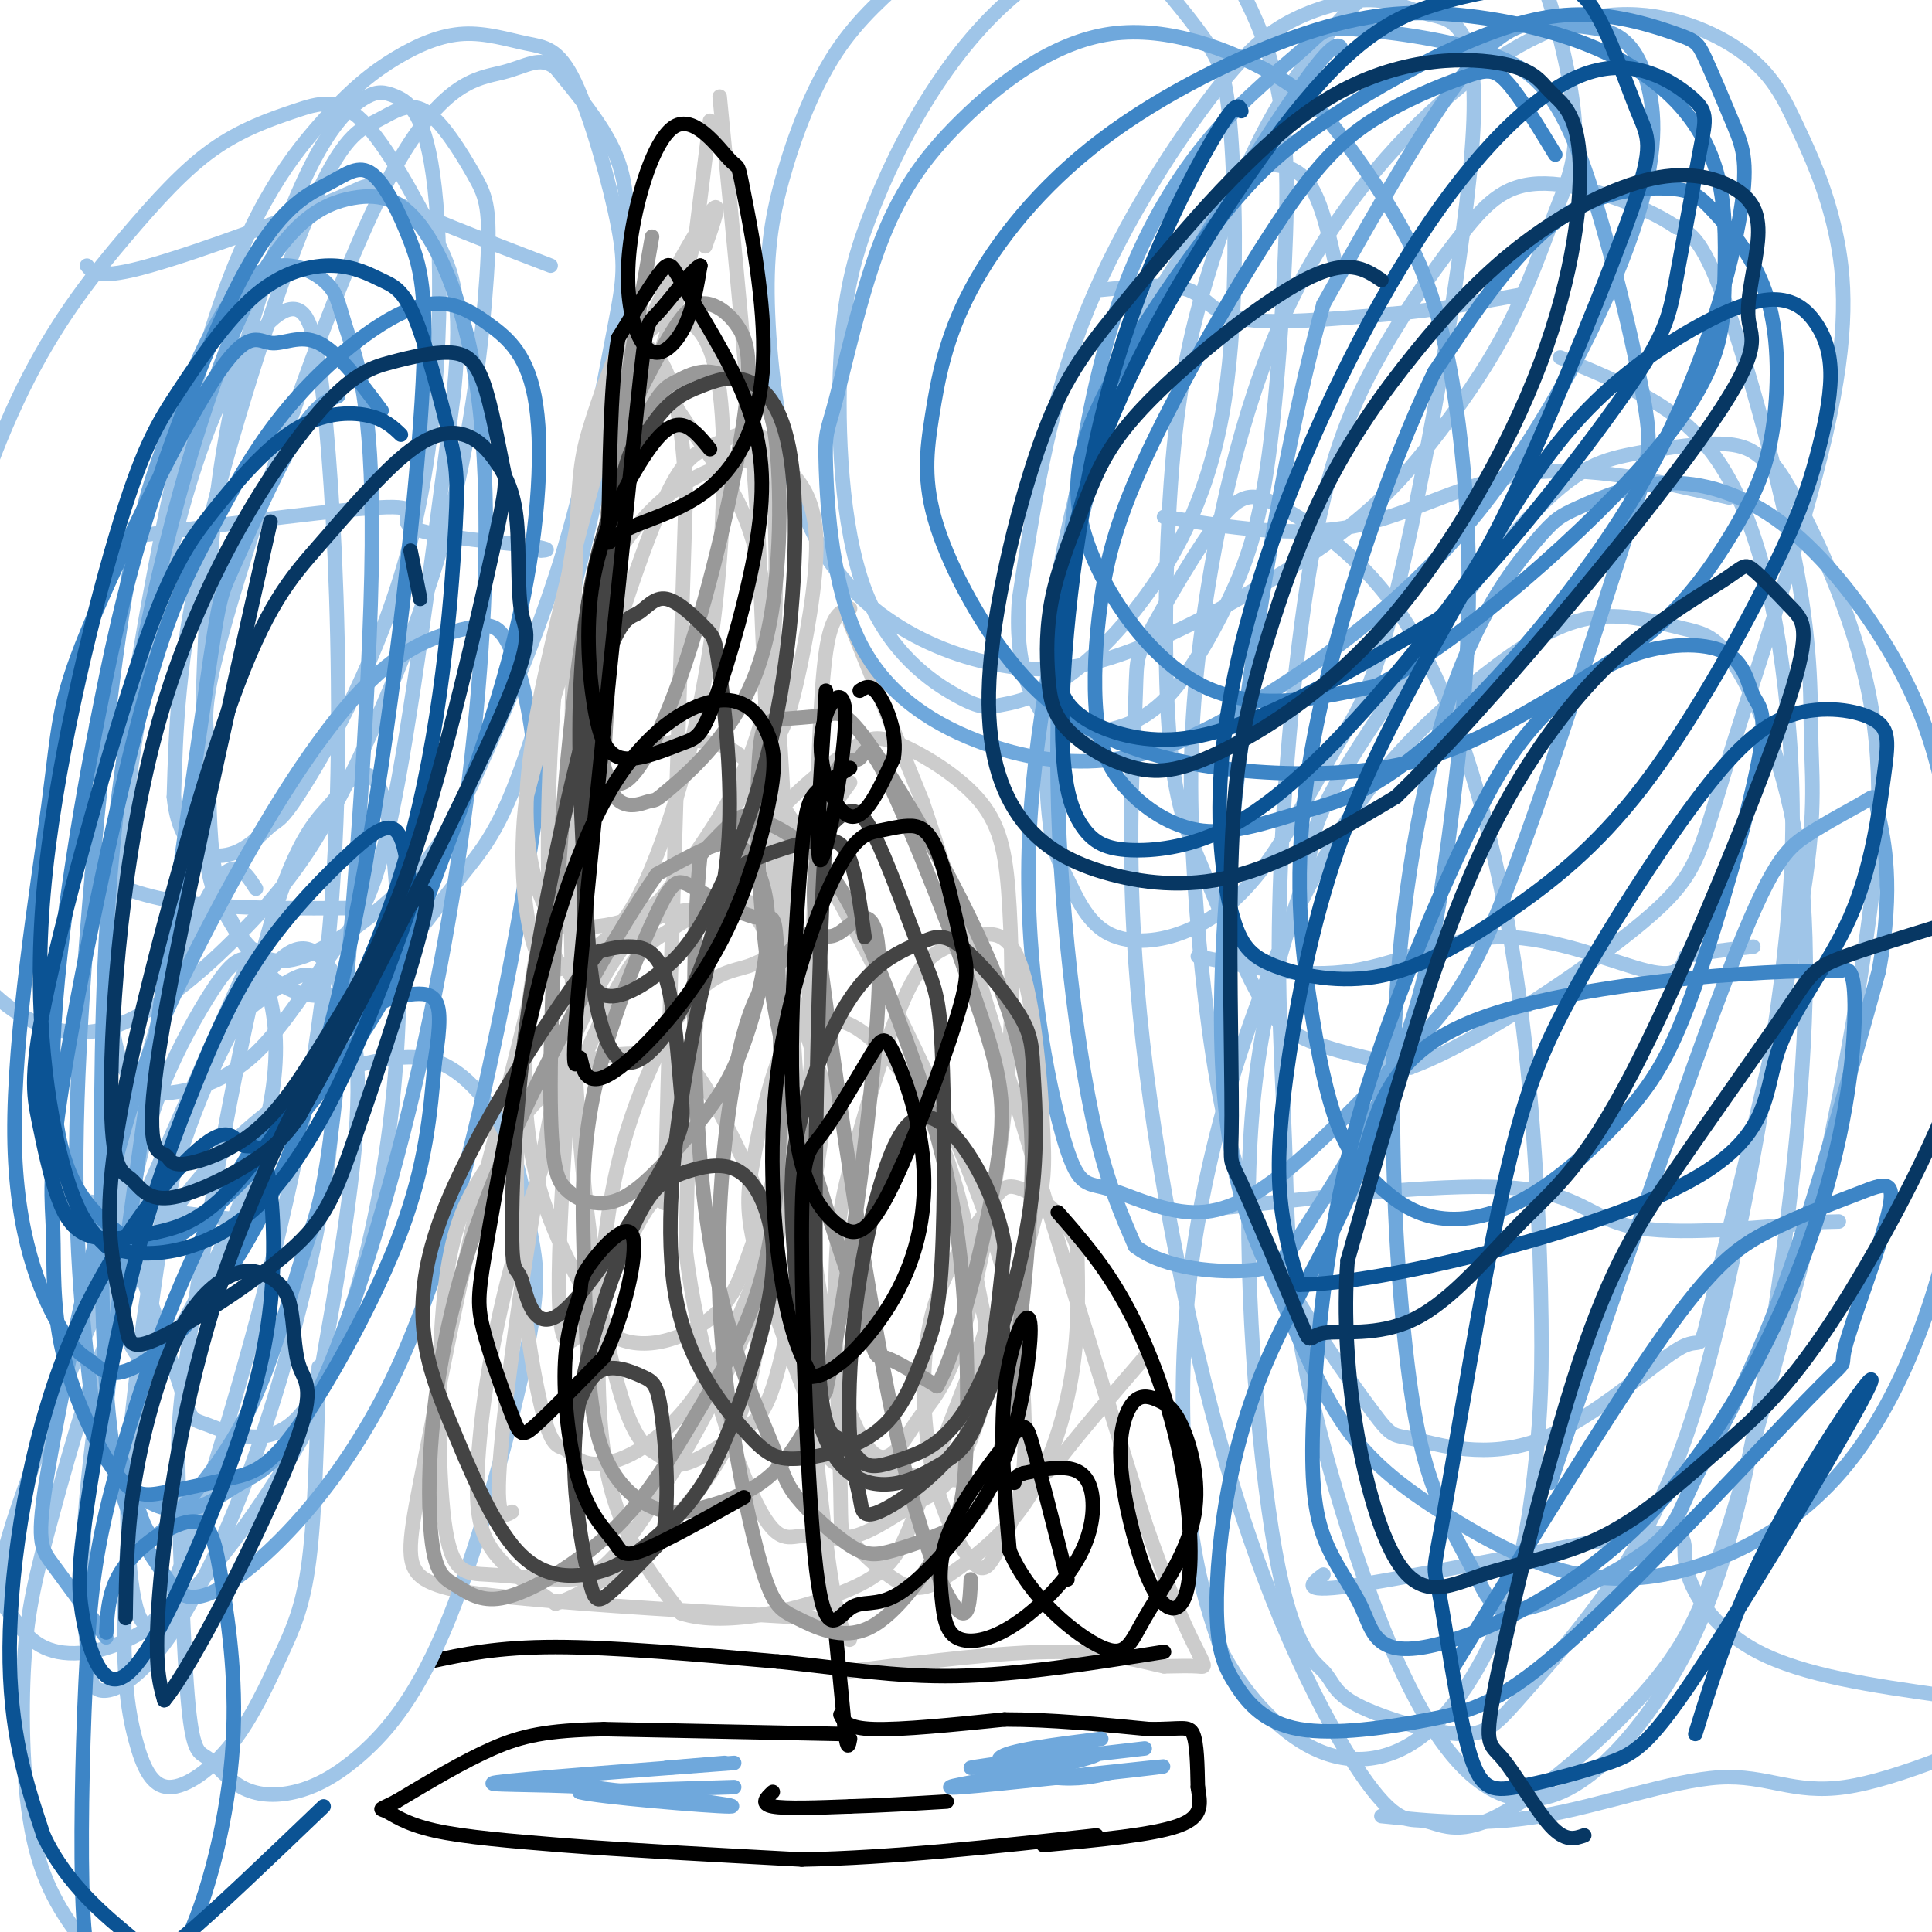 <svg viewBox='0 0 400 400' version='1.1' xmlns='http://www.w3.org/2000/svg' xmlns:xlink='http://www.w3.org/1999/xlink'><g fill='none' stroke='#cccccc' stroke-width='3' stroke-linecap='round' stroke-linejoin='round'><path d='M147,25c0.000,0.000 -3.000,24.000 -3,24'/><path d='M144,49c-3.000,11.833 -9.000,29.417 -15,47'/><path d='M129,96c-3.500,13.333 -4.750,23.167 -6,33'/><path d='M123,129c-2.333,14.500 -5.167,34.250 -8,54'/><path d='M115,183c-4.000,20.000 -10.000,43.000 -16,66'/><path d='M99,249c-4.667,20.667 -8.333,39.333 -12,58'/><path d='M87,307c-2.578,13.289 -3.022,17.511 1,20c4.022,2.489 12.511,3.244 21,4'/><path d='M109,331c13.333,1.333 36.167,2.667 59,4'/><path d='M168,335c10.778,2.844 8.222,7.956 6,1c-2.222,-6.956 -4.111,-25.978 -6,-45'/><path d='M168,291c-2.167,-23.667 -4.583,-60.333 -7,-97'/><path d='M161,194c-1.833,-30.167 -2.917,-57.083 -4,-84'/><path d='M157,110c-2.000,-29.000 -5.000,-59.500 -8,-90'/><path d='M176,126c-1.917,0.500 -3.833,1.000 -5,9c-1.167,8.000 -1.583,23.500 -2,39'/><path d='M169,174c-0.500,12.167 -0.750,23.083 -1,34'/><path d='M176,129c0.000,0.000 15.000,37.000 15,37'/><path d='M191,166c6.667,19.667 15.833,50.333 25,81'/><path d='M216,247c7.667,24.833 14.333,46.417 21,68'/><path d='M237,315c5.655,16.452 9.292,23.583 11,27c1.708,3.417 1.488,3.119 0,3c-1.488,-0.119 -4.244,-0.060 -7,0'/><path d='M241,345c-4.067,-0.844 -10.733,-2.956 -22,-3c-11.267,-0.044 -27.133,1.978 -43,4'/></g>
<g fill='none' stroke='#000000' stroke-width='3' stroke-linecap='round' stroke-linejoin='round'><path d='M89,344c7.000,-1.500 14.000,-3.000 26,-3c12.000,0.000 29.000,1.500 46,3'/><path d='M161,344c13.467,1.356 24.133,3.244 37,3c12.867,-0.244 27.933,-2.622 43,-5'/><path d='M173,338c0.000,0.000 2.000,21.000 2,21'/><path d='M175,359c0.500,3.667 0.750,2.333 1,1'/><path d='M174,359c0.000,0.000 -49.000,-1.000 -49,-1'/><path d='M125,358c-11.844,0.244 -16.956,1.356 -23,4c-6.044,2.644 -13.022,6.822 -20,11'/><path d='M82,373c-3.833,1.952 -3.417,1.333 -2,2c1.417,0.667 3.833,2.619 10,4c6.167,1.381 16.083,2.190 26,3'/><path d='M116,382c12.667,1.000 31.333,2.000 50,3'/><path d='M166,385c18.500,-0.333 39.750,-2.667 61,-5'/><path d='M174,355c0.667,1.417 1.333,2.833 7,3c5.667,0.167 16.333,-0.917 27,-2'/><path d='M208,356c9.500,0.000 19.750,1.000 30,2'/><path d='M238,358c6.622,0.044 8.178,-0.844 9,1c0.822,1.844 0.911,6.422 1,11'/><path d='M248,370c0.511,3.311 1.289,6.089 -4,8c-5.289,1.911 -16.644,2.956 -28,4'/></g>
<g fill='none' stroke='#6fa8dc' stroke-width='3' stroke-linecap='round' stroke-linejoin='round'><path d='M150,365c0.000,0.000 -12.000,1.000 -12,1'/><path d='M152,370c0.000,0.000 -32.000,1.000 -32,1'/><path d='M120,371c3.200,1.000 27.200,3.000 31,3c3.800,0.000 -12.600,-2.000 -29,-4'/><path d='M122,370c-10.911,-0.667 -23.689,-0.333 -19,-1c4.689,-0.667 26.844,-2.333 49,-4'/><path d='M228,360c-9.822,1.222 -19.644,2.444 -21,4c-1.356,1.556 5.756,3.444 11,4c5.244,0.556 8.622,-0.222 12,-1'/><path d='M230,367c6.155,-0.655 15.542,-1.792 8,-1c-7.542,0.792 -32.012,3.512 -39,4c-6.988,0.488 3.506,-1.256 14,-3'/><path d='M213,367c7.024,-1.595 17.583,-4.083 13,-4c-4.583,0.083 -24.310,2.738 -25,3c-0.690,0.262 17.655,-1.869 36,-4'/></g>
<g fill='none' stroke='#000000' stroke-width='3' stroke-linecap='round' stroke-linejoin='round'><path d='M160,371c-1.333,1.250 -2.667,2.500 0,3c2.667,0.500 9.333,0.250 16,0'/><path d='M176,374c6.000,-0.167 13.000,-0.583 20,-1'/></g>
<g fill='none' stroke='#9fc5e8' stroke-width='3' stroke-linecap='round' stroke-linejoin='round'><path d='M228,60c7.067,-0.689 14.133,-1.378 18,0c3.867,1.378 4.533,4.822 11,6c6.467,1.178 18.733,0.089 31,-1'/><path d='M288,65c9.667,-0.833 18.333,-2.417 27,-4'/><path d='M241,107c13.400,2.178 26.800,4.356 39,2c12.200,-2.356 23.200,-9.244 36,-11c12.800,-1.756 27.400,1.622 42,5'/><path d='M248,198c10.863,2.286 21.726,4.571 32,3c10.274,-1.571 19.958,-7.000 31,-7c11.042,0.000 23.440,5.429 30,7c6.560,1.571 7.280,-0.714 8,-3'/><path d='M349,198c3.667,-0.833 8.833,-1.417 14,-2'/><path d='M254,250c23.533,-2.600 47.067,-5.200 60,-4c12.933,1.200 15.267,6.200 24,8c8.733,1.800 23.867,0.400 39,-1'/><path d='M377,253c6.500,-0.167 3.250,-0.083 0,0'/><path d='M274,326c-2.686,2.030 -5.372,4.061 8,2c13.372,-2.061 42.801,-8.212 56,-10c13.199,-1.788 10.169,0.788 11,6c0.831,5.212 5.523,13.061 15,18c9.477,4.939 23.738,6.970 38,9'/><path d='M286,376c10.274,1.060 20.548,2.119 33,0c12.452,-2.119 27.083,-7.417 37,-8c9.917,-0.583 15.119,3.548 26,2c10.881,-1.548 27.440,-8.774 44,-16'/><path d='M18,55c1.179,1.500 2.357,3.000 13,0c10.643,-3.000 30.750,-10.500 39,-14c8.250,-3.500 4.643,-3.000 10,0c5.357,3.000 19.679,8.500 34,14'/><path d='M28,111c21.956,-2.889 43.911,-5.778 52,-6c8.089,-0.222 2.311,2.222 5,4c2.689,1.778 13.844,2.889 25,4'/><path d='M110,113c4.500,0.833 3.250,0.917 2,1'/><path d='M19,181c5.333,2.417 10.667,4.833 20,6c9.333,1.167 22.667,1.083 36,1'/><path d='M12,248c0.000,0.000 41.000,5.000 41,5'/><path d='M53,184c-2.280,-3.580 -4.561,-7.161 -9,0c-4.439,7.161 -11.038,25.063 -15,41c-3.962,15.937 -5.289,29.909 -5,39c0.289,9.091 2.194,13.300 4,16c1.806,2.700 3.513,3.892 8,-3c4.487,-6.892 11.752,-21.866 16,-34c4.248,-12.134 5.477,-21.426 5,-29c-0.477,-7.574 -2.662,-13.431 -5,-15c-2.338,-1.569 -4.831,1.149 -8,6c-3.169,4.851 -7.014,11.836 -10,19c-2.986,7.164 -5.112,14.506 -8,30c-2.888,15.494 -6.540,39.141 -8,55c-1.460,15.859 -0.730,23.929 0,32'/><path d='M18,341c0.338,7.066 1.182,8.729 3,9c1.818,0.271 4.609,-0.852 8,-4c3.391,-3.148 7.381,-8.322 12,-17c4.619,-8.678 9.866,-20.859 15,-37c5.134,-16.141 10.155,-36.243 12,-52c1.845,-15.757 0.514,-27.171 -1,-33c-1.514,-5.829 -3.210,-6.073 -7,-4c-3.790,2.073 -9.674,6.465 -13,10c-3.326,3.535 -4.095,6.215 -6,12c-1.905,5.785 -4.947,14.676 -8,34c-3.053,19.324 -6.118,49.081 -7,68c-0.882,18.919 0.418,27.001 2,33c1.582,5.999 3.446,9.914 7,10c3.554,0.086 8.798,-3.657 13,-9c4.202,-5.343 7.362,-12.285 10,-18c2.638,-5.715 4.754,-10.204 6,-20c1.246,-9.796 1.623,-24.898 2,-40'/><path d='M47,211c4.872,-11.690 9.744,-23.379 1,-4c-8.744,19.379 -31.103,69.828 -41,96c-9.897,26.172 -7.332,28.067 -5,31c2.332,2.933 4.431,6.906 10,8c5.569,1.094 14.609,-0.689 24,-9c9.391,-8.311 19.133,-23.149 24,-31c4.867,-7.851 4.859,-8.717 7,-21c2.141,-12.283 6.430,-35.985 7,-52c0.570,-16.015 -2.579,-24.344 -6,-29c-3.421,-4.656 -7.113,-5.638 -13,2c-5.887,7.638 -13.968,23.897 -19,41c-5.032,17.103 -7.016,35.052 -9,53'/><path d='M27,296c-1.399,17.395 -0.397,34.384 2,39c2.397,4.616 6.188,-3.139 13,-24c6.812,-20.861 16.643,-54.826 22,-86c5.357,-31.174 6.238,-59.555 6,-84c-0.238,-24.445 -1.596,-44.953 -3,-58c-1.404,-13.047 -2.853,-18.631 -6,-19c-3.147,-0.369 -7.992,4.479 -13,14c-5.008,9.521 -10.178,23.716 -15,47c-4.822,23.284 -9.295,55.656 -10,74c-0.705,18.344 2.356,22.661 5,25c2.644,2.339 4.869,2.701 9,2c4.131,-0.701 10.169,-2.466 16,-8c5.831,-5.534 11.454,-14.836 16,-21c4.546,-6.164 8.013,-9.190 12,-28c3.987,-18.810 8.493,-53.405 13,-88'/><path d='M94,81c1.846,-19.457 -0.039,-24.101 -4,-32c-3.961,-7.899 -9.996,-19.053 -15,-24c-5.004,-4.947 -8.976,-3.687 -14,-2c-5.024,1.687 -11.102,3.801 -17,8c-5.898,4.199 -11.618,10.481 -18,18c-6.382,7.519 -13.426,16.273 -20,29c-6.574,12.727 -12.677,29.427 -16,46c-3.323,16.573 -3.865,33.019 -3,45c0.865,11.981 3.138,19.496 5,25c1.862,5.504 3.313,8.996 8,13c4.687,4.004 12.612,8.521 22,6c9.388,-2.521 20.241,-12.080 28,-20c7.759,-7.920 12.426,-14.202 17,-22c4.574,-7.798 9.056,-17.113 14,-29c4.944,-11.887 10.351,-26.346 14,-43c3.649,-16.654 5.542,-35.501 6,-46c0.458,-10.499 -0.517,-12.649 -3,-17c-2.483,-4.351 -6.472,-10.903 -10,-13c-3.528,-2.097 -6.595,0.263 -10,2c-3.405,1.737 -7.147,2.852 -14,19c-6.853,16.148 -16.815,47.328 -22,70c-5.185,22.672 -5.592,36.836 -6,51'/><path d='M36,165c1.058,10.965 6.703,12.879 11,12c4.297,-0.879 7.245,-4.551 9,-6c1.755,-1.449 2.318,-0.676 8,-10c5.682,-9.324 16.485,-28.746 22,-53c5.515,-24.254 5.742,-53.340 4,-69c-1.742,-15.660 -5.453,-17.893 -8,-19c-2.547,-1.107 -3.928,-1.086 -6,0c-2.072,1.086 -4.833,3.239 -8,8c-3.167,4.761 -6.738,12.130 -11,24c-4.262,11.870 -9.214,28.240 -12,50c-2.786,21.760 -3.404,48.910 -3,64c0.404,15.090 1.832,18.120 4,22c2.168,3.880 5.076,8.611 8,12c2.924,3.389 5.866,5.436 10,6c4.134,0.564 9.462,-0.355 15,-5c5.538,-4.645 11.285,-13.017 16,-19c4.715,-5.983 8.396,-9.575 14,-26c5.604,-16.425 13.131,-45.681 17,-66c3.869,-20.319 4.080,-31.701 4,-40c-0.080,-8.299 -0.451,-13.514 -3,-19c-2.549,-5.486 -7.274,-11.243 -12,-17'/><path d='M115,14c-3.390,-2.509 -5.865,-0.283 -11,1c-5.135,1.283 -12.930,1.621 -24,23c-11.070,21.379 -25.414,63.797 -32,86c-6.586,22.203 -5.414,24.190 -5,30c0.414,5.810 0.068,15.442 1,23c0.932,7.558 3.141,13.040 6,17c2.859,3.960 6.369,6.397 13,4c6.631,-2.397 16.383,-9.630 23,-17c6.617,-7.370 10.100,-14.878 15,-26c4.900,-11.122 11.216,-25.857 16,-42c4.784,-16.143 8.036,-33.695 10,-44c1.964,-10.305 2.640,-13.363 1,-22c-1.640,-8.637 -5.594,-22.853 -9,-30c-3.406,-7.147 -6.263,-7.226 -10,-8c-3.737,-0.774 -8.355,-2.243 -13,-2c-4.645,0.243 -9.316,2.197 -14,5c-4.684,2.803 -9.380,6.455 -16,14c-6.620,7.545 -15.163,18.983 -23,45c-7.837,26.017 -14.967,66.613 -18,91c-3.033,24.387 -1.971,32.566 -2,43c-0.029,10.434 -1.151,23.124 1,37c2.151,13.876 7.576,28.938 13,44'/><path d='M37,286c2.553,8.476 2.434,7.665 6,9c3.566,1.335 10.817,4.817 17,0c6.183,-4.817 11.300,-17.933 15,-32c3.700,-14.067 5.984,-29.084 7,-43c1.016,-13.916 0.763,-26.731 0,-37c-0.763,-10.269 -2.036,-17.992 -4,-21c-1.964,-3.008 -4.619,-1.302 -6,0c-1.381,1.302 -1.490,2.199 -4,5c-2.510,2.801 -7.423,7.505 -13,28c-5.577,20.495 -11.820,56.780 -15,77c-3.180,20.220 -3.298,24.375 -3,37c0.298,12.625 1.011,33.721 2,44c0.989,10.279 2.253,9.740 4,11c1.747,1.260 3.976,4.320 7,6c3.024,1.680 6.844,1.979 11,1c4.156,-0.979 8.649,-3.236 14,-8c5.351,-4.764 11.559,-12.036 18,-28c6.441,-15.964 13.115,-40.619 16,-55c2.885,-14.381 1.980,-18.486 1,-24c-0.980,-5.514 -2.036,-12.437 -4,-18c-1.964,-5.563 -4.836,-9.767 -8,-13c-3.164,-3.233 -6.618,-5.495 -11,-6c-4.382,-0.505 -9.691,0.748 -15,2'/><path d='M72,221c-5.855,1.978 -12.991,5.925 -21,13c-8.009,7.075 -16.889,17.280 -24,32c-7.111,14.720 -12.452,33.956 -16,47c-3.548,13.044 -5.301,19.896 -6,31c-0.699,11.104 -0.342,26.458 2,37c2.342,10.542 6.671,16.271 11,22'/><path d='M277,57c-1.648,-7.598 -3.297,-15.197 -6,-19c-2.703,-3.803 -6.462,-3.811 -9,-4c-2.538,-0.189 -3.856,-0.559 -10,8c-6.144,8.559 -17.114,26.046 -22,35c-4.886,8.954 -3.688,9.373 -5,16c-1.312,6.627 -5.136,19.461 -7,34c-1.864,14.539 -1.770,30.783 -1,40c0.770,9.217 2.215,11.408 4,15c1.785,3.592 3.911,8.586 8,11c4.089,2.414 10.143,2.248 16,0c5.857,-2.248 11.519,-6.578 17,-14c5.481,-7.422 10.782,-17.935 15,-25c4.218,-7.065 7.352,-10.681 13,-35c5.648,-24.319 13.809,-69.342 15,-92c1.191,-22.658 -4.590,-22.953 -9,-24c-4.410,-1.047 -7.450,-2.847 -12,-3c-4.550,-0.153 -10.611,1.340 -16,4c-5.389,2.660 -10.105,6.485 -18,17c-7.895,10.515 -18.970,27.718 -26,46c-7.030,18.282 -10.015,37.641 -13,57'/><path d='M211,124c-1.076,14.008 2.733,20.529 5,24c2.267,3.471 2.990,3.893 5,4c2.010,0.107 5.306,-0.101 9,-1c3.694,-0.899 7.787,-2.490 12,-7c4.213,-4.510 8.545,-11.939 12,-19c3.455,-7.061 6.033,-13.755 8,-26c1.967,-12.245 3.324,-30.042 4,-45c0.676,-14.958 0.672,-27.078 -2,-38c-2.672,-10.922 -8.012,-20.646 -12,-26c-3.988,-5.354 -6.625,-6.338 -13,-5c-6.375,1.338 -16.487,4.999 -25,11c-8.513,6.001 -15.425,14.341 -21,23c-5.575,8.659 -9.812,17.638 -13,26c-3.188,8.362 -5.328,16.106 -6,30c-0.672,13.894 0.123,33.937 5,47c4.877,13.063 13.836,19.147 19,22c5.164,2.853 6.531,2.476 9,2c2.469,-0.476 6.038,-1.051 11,-4c4.962,-2.949 11.316,-8.274 18,-17c6.684,-8.726 13.699,-20.854 17,-39c3.301,-18.146 2.889,-42.308 2,-56c-0.889,-13.692 -2.254,-16.912 -5,-21c-2.746,-4.088 -6.873,-9.044 -11,-14'/><path d='M239,-5c-7.787,-4.792 -21.754,-9.771 -31,-10c-9.246,-0.229 -13.772,4.294 -19,9c-5.228,4.706 -11.160,9.596 -16,17c-4.840,7.404 -8.588,17.323 -11,26c-2.412,8.677 -3.486,16.113 -3,28c0.486,11.887 2.534,28.226 7,40c4.466,11.774 11.351,18.984 19,24c7.649,5.016 16.062,7.840 24,9c7.938,1.160 15.402,0.658 27,-4c11.598,-4.658 27.330,-13.472 38,-21c10.670,-7.528 16.277,-13.772 22,-21c5.723,-7.228 11.563,-15.441 16,-24c4.437,-8.559 7.471,-17.463 10,-24c2.529,-6.537 4.554,-10.708 4,-19c-0.554,-8.292 -3.688,-20.707 -6,-27c-2.312,-6.293 -3.803,-6.465 -9,-7c-5.197,-0.535 -14.101,-1.432 -23,4c-8.899,5.432 -17.792,17.194 -24,28c-6.208,10.806 -9.731,20.655 -13,31c-3.269,10.345 -6.285,21.186 -8,39c-1.715,17.814 -2.131,42.602 -1,58c1.131,15.398 3.808,21.406 7,29c3.192,7.594 6.898,16.775 10,23c3.102,6.225 5.601,9.493 11,12c5.399,2.507 13.700,4.254 22,6'/><path d='M292,221c13.569,-4.962 36.491,-20.369 48,-30c11.509,-9.631 11.605,-13.488 17,-31c5.395,-17.512 16.089,-48.680 21,-70c4.911,-21.320 4.040,-32.791 2,-42c-2.040,-9.209 -5.249,-16.157 -8,-22c-2.751,-5.843 -5.045,-10.580 -11,-15c-5.955,-4.420 -15.571,-8.521 -26,-8c-10.429,0.521 -21.672,5.665 -34,16c-12.328,10.335 -25.740,25.860 -35,46c-9.260,20.140 -14.369,44.894 -17,64c-2.631,19.106 -2.786,32.564 -2,48c0.786,15.436 2.511,32.850 5,47c2.489,14.150 5.742,25.035 12,37c6.258,11.965 15.521,25.011 20,31c4.479,5.989 4.176,4.922 9,6c4.824,1.078 14.777,4.302 26,0c11.223,-4.302 23.716,-16.131 29,-19c5.284,-2.869 3.357,3.222 7,-12c3.643,-15.222 12.855,-51.758 17,-74c4.145,-22.242 3.225,-30.188 3,-39c-0.225,-8.812 0.247,-18.488 -3,-36c-3.247,-17.512 -10.213,-42.861 -15,-56c-4.787,-13.139 -7.393,-14.070 -10,-15'/><path d='M347,47c-6.855,-4.664 -18.991,-8.825 -27,-9c-8.009,-0.175 -11.890,3.636 -17,10c-5.110,6.364 -11.449,15.281 -17,25c-5.551,9.719 -10.315,20.239 -14,40c-3.685,19.761 -6.291,48.764 -7,71c-0.709,22.236 0.478,37.705 1,52c0.522,14.295 0.377,27.416 4,46c3.623,18.584 11.013,42.629 18,59c6.987,16.371 13.571,25.067 20,29c6.429,3.933 12.704,3.105 19,-1c6.296,-4.105 12.613,-11.485 18,-20c5.387,-8.515 9.845,-18.166 14,-34c4.155,-15.834 8.009,-37.852 11,-62c2.991,-24.148 5.121,-50.428 3,-71c-2.121,-20.572 -8.493,-35.437 -13,-43c-4.507,-7.563 -7.147,-7.824 -12,-9c-4.853,-1.176 -11.917,-3.266 -19,-2c-7.083,1.266 -14.183,5.889 -22,12c-7.817,6.111 -16.351,13.710 -24,24c-7.649,10.290 -14.414,23.271 -20,37c-5.586,13.729 -9.992,28.206 -13,42c-3.008,13.794 -4.618,26.906 -5,40c-0.382,13.094 0.462,26.170 2,36c1.538,9.830 3.769,16.415 6,23'/><path d='M253,342c4.088,7.938 11.308,16.284 19,20c7.692,3.716 15.856,2.802 23,-3c7.144,-5.802 13.267,-16.492 17,-27c3.733,-10.508 5.075,-20.835 6,-30c0.925,-9.165 1.434,-17.167 1,-35c-0.434,-17.833 -1.809,-45.495 -6,-71c-4.191,-25.505 -11.197,-48.851 -20,-64c-8.803,-15.149 -19.402,-22.100 -26,-26c-6.598,-3.900 -9.195,-4.747 -14,1c-4.805,5.747 -11.817,18.089 -15,24c-3.183,5.911 -2.537,5.390 -3,16c-0.463,10.610 -2.035,32.351 1,63c3.035,30.649 10.677,70.204 20,100c9.323,29.796 20.326,49.831 27,59c6.674,9.169 9.018,7.471 12,8c2.982,0.529 6.604,3.286 15,-1c8.396,-4.286 21.568,-15.616 30,-25c8.432,-9.384 12.123,-16.824 17,-32c4.877,-15.176 10.938,-38.088 17,-61'/><path d='M374,258c5.050,-20.693 9.175,-41.925 12,-61c2.825,-19.075 4.350,-35.993 1,-53c-3.350,-17.007 -11.575,-34.102 -16,-42c-4.425,-7.898 -5.049,-6.598 -6,-7c-0.951,-0.402 -2.229,-2.507 -7,-3c-4.771,-0.493 -13.035,0.626 -20,2c-6.965,1.374 -12.630,3.002 -24,16c-11.370,12.998 -28.444,37.367 -36,50c-7.556,12.633 -5.594,13.530 -8,22c-2.406,8.470 -9.180,24.512 -11,52c-1.820,27.488 1.316,66.423 5,87c3.684,20.577 7.918,22.798 10,25c2.082,2.202 2.013,4.387 7,7c4.987,2.613 15.032,5.654 21,6c5.968,0.346 7.860,-2.003 14,-9c6.140,-6.997 16.528,-18.642 24,-32c7.472,-13.358 12.027,-28.428 16,-45c3.973,-16.572 7.364,-34.644 10,-51c2.636,-16.356 4.516,-30.996 5,-45c0.484,-14.004 -0.427,-27.372 -2,-39c-1.573,-11.628 -3.808,-21.515 -7,-30c-3.192,-8.485 -7.341,-15.567 -14,-21c-6.659,-5.433 -15.830,-9.216 -25,-13'/></g>
<g fill='none' stroke='#6fa8dc' stroke-width='3' stroke-linecap='round' stroke-linejoin='round'><path d='M70,82c-2.409,0.910 -4.817,1.821 -9,9c-4.183,7.179 -10.139,20.628 -13,27c-2.861,6.372 -2.627,5.667 -7,36c-4.373,30.333 -13.353,91.703 -17,120c-3.647,28.297 -1.961,23.519 0,26c1.961,2.481 4.196,12.220 6,16c1.804,3.780 3.176,1.602 7,-3c3.824,-4.602 10.100,-11.628 15,-22c4.900,-10.372 8.423,-24.089 11,-32c2.577,-7.911 4.207,-10.016 7,-37c2.793,-26.984 6.749,-78.846 7,-109c0.251,-30.154 -3.202,-38.601 -5,-44c-1.798,-5.399 -1.939,-7.750 -4,-10c-2.061,-2.250 -6.041,-4.398 -10,-4c-3.959,0.398 -7.898,3.341 -12,10c-4.102,6.659 -8.368,17.032 -12,27c-3.632,9.968 -6.632,19.530 -10,44c-3.368,24.470 -7.105,63.849 -8,92c-0.895,28.151 1.053,45.076 3,62'/><path d='M19,290c1.308,12.369 3.079,12.293 5,14c1.921,1.707 3.993,5.197 7,7c3.007,1.803 6.949,1.917 10,1c3.051,-0.917 5.211,-2.867 9,-5c3.789,-2.133 9.209,-4.450 16,-19c6.791,-14.550 14.955,-41.335 21,-68c6.045,-26.665 9.972,-53.212 12,-77c2.028,-23.788 2.156,-44.818 0,-61c-2.156,-16.182 -6.596,-27.516 -11,-34c-4.404,-6.484 -8.774,-8.118 -15,-7c-6.226,1.118 -14.310,4.987 -23,24c-8.690,19.013 -17.986,53.168 -23,83c-5.014,29.832 -5.748,55.339 -6,79c-0.252,23.661 -0.024,45.475 1,60c1.024,14.525 2.842,21.763 5,27c2.158,5.237 4.656,8.475 7,12c2.344,3.525 4.536,7.337 13,2c8.464,-5.337 23.202,-19.821 34,-42c10.798,-22.179 17.657,-52.051 22,-73c4.343,-20.949 6.172,-32.974 8,-45'/><path d='M111,168c0.447,-14.081 -2.437,-26.784 -5,-33c-2.563,-6.216 -4.805,-5.945 -9,-5c-4.195,0.945 -10.341,2.563 -17,8c-6.659,5.437 -13.830,14.694 -21,26c-7.170,11.306 -14.338,24.662 -20,36c-5.662,11.338 -9.817,20.658 -15,40c-5.183,19.342 -11.396,48.708 -14,64c-2.604,15.292 -1.601,16.512 1,20c2.601,3.488 6.801,9.244 11,15'/><path d='M278,12c-0.224,-2.773 -0.448,-5.547 -8,5c-7.552,10.547 -22.432,34.413 -31,50c-8.568,15.587 -10.825,22.893 -15,40c-4.175,17.107 -10.267,44.014 -11,69c-0.733,24.986 3.894,48.052 7,59c3.106,10.948 4.691,9.777 9,11c4.309,1.223 11.343,4.839 18,5c6.657,0.161 12.939,-3.132 21,-10c8.061,-6.868 17.902,-17.311 25,-25c7.098,-7.689 11.451,-12.625 19,-32c7.549,-19.375 18.292,-53.190 24,-71c5.708,-17.810 6.381,-19.617 4,-32c-2.381,-12.383 -7.814,-35.343 -13,-49c-5.186,-13.657 -10.123,-18.010 -19,-21c-8.877,-2.990 -21.693,-4.618 -28,-5c-6.307,-0.382 -6.105,0.480 -10,4c-3.895,3.520 -11.888,9.696 -19,18c-7.112,8.304 -13.343,18.736 -18,31c-4.657,12.264 -7.740,26.361 -10,42c-2.260,15.639 -3.699,32.821 -4,49c-0.301,16.179 0.534,31.356 2,46c1.466,14.644 3.562,28.755 6,39c2.438,10.245 5.219,16.622 8,23'/><path d='M235,258c6.216,4.882 17.754,5.587 24,5c6.246,-0.587 7.198,-2.467 12,-10c4.802,-7.533 13.455,-20.718 19,-35c5.545,-14.282 7.982,-29.662 10,-45c2.018,-15.338 3.618,-30.633 4,-45c0.382,-14.367 -0.453,-27.805 -2,-40c-1.547,-12.195 -3.807,-23.147 -8,-33c-4.193,-9.853 -10.319,-18.606 -15,-25c-4.681,-6.394 -7.915,-10.430 -16,-15c-8.085,-4.570 -21.019,-9.674 -33,-8c-11.981,1.674 -23.008,10.126 -31,18c-7.992,7.874 -12.949,15.170 -17,26c-4.051,10.830 -7.195,25.196 -9,32c-1.805,6.804 -2.272,6.048 -2,14c0.272,7.952 1.281,24.614 7,36c5.719,11.386 16.147,17.497 26,21c9.853,3.503 19.131,4.397 28,3c8.869,-1.397 17.328,-5.085 30,-13c12.672,-7.915 29.555,-20.056 44,-38c14.445,-17.944 26.451,-41.691 32,-58c5.549,-16.309 4.642,-25.179 3,-31c-1.642,-5.821 -4.017,-8.591 -7,-10c-2.983,-1.409 -6.572,-1.456 -11,-2c-4.428,-0.544 -9.694,-1.584 -18,8c-8.306,9.584 -19.653,29.792 -31,50'/><path d='M274,63c-10.043,35.470 -19.650,99.146 -21,138c-1.350,38.854 5.556,52.887 11,65c5.444,12.113 9.424,22.307 15,30c5.576,7.693 12.746,12.885 21,18c8.254,5.115 17.592,10.154 27,12c9.408,1.846 18.888,0.498 28,-3c9.112,-3.498 17.858,-9.146 25,-17c7.142,-7.854 12.681,-17.913 17,-29c4.319,-11.087 7.418,-23.200 9,-36c1.582,-12.800 1.648,-26.286 1,-39c-0.648,-12.714 -2.011,-24.654 -4,-35c-1.989,-10.346 -4.605,-19.096 -10,-29c-5.395,-9.904 -13.571,-20.962 -22,-28c-8.429,-7.038 -17.113,-10.057 -25,-10c-7.887,0.057 -14.979,3.189 -19,5c-4.021,1.811 -4.971,2.301 -9,7c-4.029,4.699 -11.138,13.607 -17,30c-5.862,16.393 -10.478,40.270 -12,66c-1.522,25.730 0.051,53.314 2,71c1.949,17.686 4.276,25.476 7,32c2.724,6.524 5.845,11.782 8,16c2.155,4.218 3.343,7.395 10,6c6.657,-1.395 18.784,-7.364 25,-12c6.216,-4.636 6.520,-7.941 10,-15c3.480,-7.059 10.137,-17.874 17,-36c6.863,-18.126 13.931,-43.563 21,-69'/><path d='M389,201c3.273,-17.656 0.954,-27.294 0,-32c-0.954,-4.706 -0.544,-4.478 -3,-3c-2.456,1.478 -7.776,4.206 -12,7c-4.224,2.794 -7.350,5.656 -16,28c-8.650,22.344 -22.825,64.172 -37,106'/></g>
<g fill='none' stroke='#3d85c6' stroke-width='3' stroke-linecap='round' stroke-linejoin='round'><path d='M79,85c-4.527,-6.053 -9.054,-12.105 -13,-14c-3.946,-1.895 -7.312,0.368 -10,0c-2.688,-0.368 -4.699,-3.367 -12,8c-7.301,11.367 -19.893,37.101 -26,52c-6.107,14.899 -5.728,18.962 -8,36c-2.272,17.038 -7.194,47.051 -7,68c0.194,20.949 5.503,32.832 9,39c3.497,6.168 5.181,6.619 7,8c1.819,1.381 3.771,3.690 9,1c5.229,-2.690 13.735,-10.381 22,-24c8.265,-13.619 16.290,-33.166 23,-66c6.710,-32.834 12.103,-78.955 14,-105c1.897,-26.045 0.296,-32.015 -2,-38c-2.296,-5.985 -5.286,-11.985 -8,-14c-2.714,-2.015 -5.150,-0.045 -9,2c-3.850,2.045 -9.113,4.166 -16,16c-6.887,11.834 -15.396,33.381 -21,51c-5.604,17.619 -8.302,31.309 -11,45'/><path d='M20,150c-4.300,22.014 -9.551,54.549 -9,74c0.551,19.451 6.902,25.816 12,30c5.098,4.184 8.943,6.185 18,-1c9.057,-7.185 23.328,-23.556 32,-36c8.672,-12.444 11.746,-20.960 17,-35c5.254,-14.040 12.688,-33.604 17,-52c4.312,-18.396 5.502,-35.625 4,-46c-1.502,-10.375 -5.696,-13.896 -10,-17c-4.304,-3.104 -8.717,-5.793 -16,-3c-7.283,2.793 -17.436,11.066 -25,20c-7.564,8.934 -12.540,18.530 -17,27c-4.460,8.470 -8.404,15.815 -14,37c-5.596,21.185 -12.844,56.211 -16,76c-3.156,19.789 -2.221,24.341 -2,31c0.221,6.659 -0.273,15.426 2,25c2.273,9.574 7.311,19.957 11,25c3.689,5.043 6.027,4.746 10,4c3.973,-0.746 9.580,-1.942 14,-3c4.420,-1.058 7.651,-1.977 14,-11c6.349,-9.023 15.814,-26.149 21,-40c5.186,-13.851 6.093,-24.425 7,-35'/><path d='M90,220c1.332,-8.280 1.161,-11.481 0,-13c-1.161,-1.519 -3.312,-1.355 -6,-1c-2.688,0.355 -5.913,0.903 -13,8c-7.087,7.097 -18.036,20.745 -27,38c-8.964,17.255 -15.944,38.117 -20,53c-4.056,14.883 -5.189,23.786 -6,38c-0.811,14.214 -1.302,33.739 -1,47c0.302,13.261 1.396,20.256 5,23c3.604,2.744 9.719,1.235 15,-8c5.281,-9.235 9.727,-26.196 11,-41c1.273,-14.804 -0.628,-27.453 -2,-36c-1.372,-8.547 -2.216,-12.993 -6,-13c-3.784,-0.007 -10.510,4.427 -14,9c-3.490,4.573 -3.745,9.287 -4,14'/><path d='M322,32c-3.672,-6.047 -7.345,-12.094 -10,-15c-2.655,-2.906 -4.294,-2.672 -9,-1c-4.706,1.672 -12.479,4.780 -19,9c-6.521,4.220 -11.789,9.551 -20,22c-8.211,12.449 -19.365,32.016 -26,46c-6.635,13.984 -8.750,22.384 -10,31c-1.250,8.616 -1.635,17.449 -1,24c0.635,6.551 2.290,10.822 6,15c3.710,4.178 9.476,8.264 16,9c6.524,0.736 13.805,-1.876 21,-4c7.195,-2.124 14.303,-3.759 27,-15c12.697,-11.241 30.981,-32.086 43,-53c12.019,-20.914 17.771,-41.896 20,-54c2.229,-12.104 0.934,-15.331 -1,-20c-1.934,-4.669 -4.509,-10.780 -6,-14c-1.491,-3.220 -1.899,-3.550 -6,-5c-4.101,-1.450 -11.894,-4.022 -20,-4c-8.106,0.022 -16.525,2.637 -26,7c-9.475,4.363 -20.007,10.473 -28,16c-7.993,5.527 -13.446,10.470 -21,20c-7.554,9.530 -17.210,23.647 -23,35c-5.790,11.353 -7.713,19.941 -4,31c3.713,11.059 13.061,24.588 24,30c10.939,5.412 23.470,2.706 36,0'/><path d='M285,142c17.864,-9.391 44.523,-32.870 58,-49c13.477,-16.130 13.770,-24.911 14,-33c0.230,-8.089 0.395,-15.484 -1,-22c-1.395,-6.516 -4.351,-12.151 -9,-17c-4.649,-4.849 -10.991,-8.912 -19,-12c-8.009,-3.088 -17.686,-5.203 -27,-6c-9.314,-0.797 -18.266,-0.277 -31,4c-12.734,4.277 -29.251,12.311 -42,22c-12.749,9.689 -21.731,21.031 -27,31c-5.269,9.969 -6.825,18.564 -8,26c-1.175,7.436 -1.969,13.714 1,23c2.969,9.286 9.703,21.579 17,30c7.297,8.421 15.159,12.970 24,16c8.841,3.030 18.663,4.540 29,5c10.337,0.460 21.190,-0.131 31,-3c9.810,-2.869 18.578,-8.016 27,-13c8.422,-4.984 16.497,-9.806 23,-16c6.503,-6.194 11.433,-13.759 15,-20c3.567,-6.241 5.772,-11.158 7,-19c1.228,-7.842 1.478,-18.610 -1,-27c-2.478,-8.390 -7.685,-14.404 -11,-18c-3.315,-3.596 -4.739,-4.776 -10,-5c-5.261,-0.224 -14.360,0.507 -23,7c-8.640,6.493 -16.820,18.746 -25,31'/><path d='M297,77c-9.397,19.188 -20.389,51.658 -25,76c-4.611,24.342 -2.840,40.556 -1,53c1.840,12.444 3.748,21.117 6,27c2.252,5.883 4.848,8.976 8,12c3.152,3.024 6.858,5.978 12,7c5.142,1.022 11.718,0.114 19,-4c7.282,-4.114 15.268,-11.432 21,-18c5.732,-6.568 9.208,-12.386 14,-26c4.792,-13.614 10.899,-35.023 13,-46c2.101,-10.977 0.197,-11.522 -1,-14c-1.197,-2.478 -1.687,-6.889 -6,-9c-4.313,-2.111 -12.449,-1.924 -20,1c-7.551,2.924 -14.517,8.583 -20,15c-5.483,6.417 -9.484,13.591 -16,28c-6.516,14.409 -15.546,36.051 -21,57c-5.454,20.949 -7.332,41.204 -8,55c-0.668,13.796 -0.125,21.134 2,27c2.125,5.866 5.833,10.261 8,15c2.167,4.739 2.793,9.822 13,8c10.207,-1.822 29.994,-10.550 46,-27c16.006,-16.450 28.233,-40.621 35,-61c6.767,-20.379 8.076,-36.965 8,-45c-0.076,-8.035 -1.538,-7.517 -3,-7'/><path d='M381,201c-16.170,-0.303 -55.095,2.439 -75,10c-19.905,7.561 -20.790,19.942 -25,32c-4.210,12.058 -11.746,23.794 -17,35c-5.254,11.206 -8.225,21.881 -10,32c-1.775,10.119 -2.355,19.680 -2,26c0.355,6.320 1.646,9.398 4,13c2.354,3.602 5.773,7.728 13,9c7.227,1.272 18.263,-0.309 27,-2c8.737,-1.691 15.174,-3.491 30,-17c14.826,-13.509 38.041,-38.726 48,-49c9.959,-10.274 6.662,-5.605 8,-11c1.338,-5.395 7.312,-20.854 9,-28c1.688,-7.146 -0.908,-5.977 -6,-4c-5.092,1.977 -12.679,4.763 -19,8c-6.321,3.237 -11.378,6.925 -22,22c-10.622,15.075 -26.811,41.538 -43,68'/></g>
<g fill='none' stroke='#0b5394' stroke-width='3' stroke-linecap='round' stroke-linejoin='round'><path d='M83,90c-1.693,-1.624 -3.387,-3.249 -7,-4c-3.613,-0.751 -9.146,-0.629 -15,3c-5.854,3.629 -12.031,10.765 -17,17c-4.969,6.235 -8.731,11.570 -15,30c-6.269,18.430 -15.045,49.954 -19,68c-3.955,18.046 -3.090,22.615 -2,28c1.090,5.385 2.403,11.585 4,16c1.597,4.415 3.476,7.043 7,8c3.524,0.957 8.694,0.241 14,-1c5.306,-1.241 10.749,-3.007 20,-15c9.251,-11.993 22.309,-34.212 30,-59c7.691,-24.788 10.015,-52.143 11,-67c0.985,-14.857 0.631,-17.214 -1,-24c-1.631,-6.786 -4.540,-17.999 -7,-24c-2.460,-6.001 -4.471,-6.790 -7,-8c-2.529,-1.210 -5.576,-2.842 -10,-3c-4.424,-0.158 -10.224,1.157 -16,6c-5.776,4.843 -11.528,13.212 -16,20c-4.472,6.788 -7.662,11.995 -13,30c-5.338,18.005 -12.822,48.809 -15,74c-2.178,25.191 0.949,44.769 4,56c3.051,11.231 6.025,14.116 9,17'/><path d='M22,258c7.569,3.072 21.991,2.254 34,-11c12.009,-13.254 21.603,-38.942 26,-51c4.397,-12.058 3.595,-10.487 3,-13c-0.595,-2.513 -0.983,-9.110 -3,-11c-2.017,-1.890 -5.661,0.929 -11,6c-5.339,5.071 -12.372,12.396 -18,21c-5.628,8.604 -9.850,18.488 -14,29c-4.150,10.512 -8.229,21.653 -12,37c-3.771,15.347 -7.233,34.898 -9,47c-1.767,12.102 -1.838,16.753 -1,22c0.838,5.247 2.585,11.091 5,13c2.415,1.909 5.496,-0.116 10,-8c4.504,-7.884 10.430,-21.628 15,-34c4.570,-12.372 7.785,-23.372 9,-35c1.215,-11.628 0.431,-23.884 -1,-29c-1.431,-5.116 -3.511,-3.092 -5,-4c-1.489,-0.908 -2.389,-4.749 -9,1c-6.611,5.749 -18.934,21.086 -27,41c-8.066,19.914 -11.876,44.404 -12,62c-0.124,17.596 3.438,28.298 7,39'/><path d='M9,380c4.845,10.464 13.458,17.125 18,21c4.542,3.875 5.012,4.964 11,0c5.988,-4.964 17.494,-15.982 29,-27'/><path d='M257,23c-0.480,-1.324 -0.960,-2.648 -6,6c-5.040,8.648 -14.639,27.267 -21,50c-6.361,22.733 -9.485,49.581 -10,66c-0.515,16.419 1.579,22.410 4,26c2.421,3.590 5.170,4.778 10,5c4.830,0.222 11.741,-0.523 19,-4c7.259,-3.477 14.865,-9.684 23,-18c8.135,-8.316 16.798,-18.739 23,-27c6.202,-8.261 9.942,-14.359 17,-30c7.058,-15.641 17.436,-40.825 22,-54c4.564,-13.175 3.316,-14.343 1,-20c-2.316,-5.657 -5.701,-15.805 -9,-21c-3.299,-5.195 -6.513,-5.439 -12,-5c-5.487,0.439 -13.248,1.559 -21,4c-7.752,2.441 -15.494,6.202 -27,20c-11.506,13.798 -26.776,37.634 -36,57c-9.224,19.366 -12.400,34.264 -14,44c-1.600,9.736 -1.622,14.310 -1,18c0.622,3.690 1.888,6.494 6,9c4.112,2.506 11.069,4.713 19,4c7.931,-0.713 16.838,-4.347 26,-9c9.162,-4.653 18.581,-10.327 28,-16'/><path d='M298,128c12.345,-11.840 29.206,-33.441 38,-46c8.794,-12.559 9.521,-16.077 11,-24c1.479,-7.923 3.710,-20.252 5,-27c1.290,-6.748 1.639,-7.915 -2,-11c-3.639,-3.085 -11.266,-8.088 -21,-5c-9.734,3.088 -21.576,14.268 -33,31c-11.424,16.732 -22.432,39.018 -30,59c-7.568,19.982 -11.697,37.661 -13,52c-1.303,14.339 0.222,25.338 2,32c1.778,6.662 3.811,8.987 9,11c5.189,2.013 13.535,3.713 22,2c8.465,-1.713 17.048,-6.838 26,-13c8.952,-6.162 18.274,-13.360 28,-26c9.726,-12.640 19.857,-30.722 26,-43c6.143,-12.278 8.299,-18.751 10,-25c1.701,-6.249 2.945,-12.273 3,-17c0.055,-4.727 -1.081,-8.158 -3,-11c-1.919,-2.842 -4.620,-5.095 -9,-5c-4.380,0.095 -10.437,2.539 -18,7c-7.563,4.461 -16.632,10.940 -25,21c-8.368,10.060 -16.035,23.701 -24,38c-7.965,14.299 -16.228,29.255 -22,45c-5.772,15.745 -9.054,32.277 -11,45c-1.946,12.723 -2.556,21.635 -2,29c0.556,7.365 2.278,13.182 4,19'/><path d='M269,266c17.226,-0.233 58.292,-10.316 78,-20c19.708,-9.684 18.058,-18.968 21,-28c2.942,-9.032 10.477,-17.810 15,-28c4.523,-10.190 6.035,-21.790 7,-29c0.965,-7.210 1.385,-10.029 -2,-12c-3.385,-1.971 -10.575,-3.093 -17,-1c-6.425,2.093 -12.087,7.400 -20,18c-7.913,10.600 -18.079,26.493 -25,39c-6.921,12.507 -10.597,21.628 -15,42c-4.403,20.372 -9.532,51.994 -12,66c-2.468,14.006 -2.275,10.395 -1,17c1.275,6.605 3.633,23.424 6,32c2.367,8.576 4.743,8.909 10,8c5.257,-0.909 13.395,-3.058 19,-5c5.605,-1.942 8.678,-3.675 20,-21c11.322,-17.325 30.894,-50.241 34,-57c3.106,-6.759 -10.256,12.640 -19,29c-8.744,16.360 -12.872,29.680 -17,43'/></g>
<g fill='none' stroke='#073763' stroke-width='3' stroke-linecap='round' stroke-linejoin='round'><path d='M87,124c0.000,0.000 -2.000,-10.000 -2,-10'/><path d='M56,108c-9.810,43.664 -19.620,87.329 -23,109c-3.380,21.671 -0.328,21.349 1,22c1.328,0.651 0.934,2.276 4,2c3.066,-0.276 9.591,-2.452 15,-7c5.409,-4.548 9.702,-11.469 15,-20c5.298,-8.531 11.602,-18.673 18,-38c6.398,-19.327 12.889,-47.840 16,-62c3.111,-14.160 2.843,-13.968 2,-18c-0.843,-4.032 -2.261,-12.287 -4,-17c-1.739,-4.713 -3.801,-5.883 -7,-6c-3.199,-0.117 -7.536,0.818 -12,2c-4.464,1.182 -9.056,2.611 -18,14c-8.944,11.389 -22.239,32.738 -30,60c-7.761,27.262 -9.989,60.438 -10,77c-0.011,16.562 2.193,16.512 4,18c1.807,1.488 3.217,4.516 8,4c4.783,-0.516 12.938,-4.576 18,-8c5.062,-3.424 7.031,-6.212 9,-9'/><path d='M62,231c10.084,-18.032 30.793,-58.612 40,-79c9.207,-20.388 6.913,-20.584 6,-25c-0.913,-4.416 -0.446,-13.053 -1,-19c-0.554,-5.947 -2.129,-9.204 -4,-12c-1.871,-2.796 -4.039,-5.130 -7,-6c-2.961,-0.870 -6.716,-0.277 -12,4c-5.284,4.277 -12.099,12.238 -18,19c-5.901,6.762 -10.890,12.324 -18,32c-7.110,19.676 -16.343,53.466 -21,75c-4.657,21.534 -4.739,30.811 -4,38c0.739,7.189 2.300,12.289 3,16c0.700,3.711 0.541,6.033 7,3c6.459,-3.033 19.537,-11.421 27,-18c7.463,-6.579 9.311,-11.349 14,-25c4.689,-13.651 12.218,-36.183 14,-45c1.782,-8.817 -2.182,-3.920 -11,11c-8.818,14.920 -22.489,39.863 -31,65c-8.511,25.137 -11.860,50.468 -13,65c-1.140,14.532 -0.070,18.266 1,22'/><path d='M34,352c5.906,-6.955 20.171,-35.344 26,-50c5.829,-14.656 3.221,-15.580 2,-19c-1.221,-3.420 -1.056,-9.335 -2,-13c-0.944,-3.665 -2.999,-5.079 -5,-6c-2.001,-0.921 -3.949,-1.350 -7,0c-3.051,1.350 -7.206,4.479 -11,12c-3.794,7.521 -7.227,19.435 -9,30c-1.773,10.565 -1.887,19.783 -2,29'/><path d='M286,58c-3.479,-2.355 -6.958,-4.710 -16,0c-9.042,4.710 -23.648,16.486 -32,25c-8.352,8.514 -10.450,13.768 -13,20c-2.550,6.232 -5.553,13.443 -7,20c-1.447,6.557 -1.337,12.462 -1,17c0.337,4.538 0.900,7.710 4,11c3.100,3.290 8.738,6.699 14,8c5.262,1.301 10.148,0.493 19,-4c8.852,-4.493 21.671,-12.672 34,-27c12.329,-14.328 24.167,-34.806 31,-53c6.833,-18.194 8.662,-34.103 8,-43c-0.662,-8.897 -3.815,-10.780 -6,-13c-2.185,-2.220 -3.403,-4.776 -11,-6c-7.597,-1.224 -21.574,-1.115 -36,8c-14.426,9.115 -29.300,27.236 -39,39c-9.700,11.764 -14.226,17.171 -19,30c-4.774,12.829 -9.796,33.081 -11,48c-1.204,14.919 1.409,24.504 6,31c4.591,6.496 11.159,9.903 19,12c7.841,2.097 16.955,2.885 27,0c10.045,-2.885 21.023,-9.442 32,-16'/><path d='M289,165c18.654,-17.957 49.289,-54.848 63,-74c13.711,-19.152 10.500,-20.564 10,-25c-0.500,-4.436 1.713,-11.895 2,-17c0.287,-5.105 -1.352,-7.856 -5,-10c-3.648,-2.144 -9.307,-3.681 -17,-2c-7.693,1.681 -17.422,6.580 -26,13c-8.578,6.420 -16.006,14.360 -23,23c-6.994,8.640 -13.553,17.980 -19,29c-5.447,11.020 -9.783,23.721 -13,35c-3.217,11.279 -5.314,21.135 -6,39c-0.686,17.865 0.038,43.738 0,55c-0.038,11.262 -0.837,7.912 2,14c2.837,6.088 9.309,21.616 12,28c2.691,6.384 1.600,3.626 5,3c3.400,-0.626 11.292,0.879 19,-3c7.708,-3.879 15.232,-13.142 22,-20c6.768,-6.858 12.781,-11.310 23,-31c10.219,-19.690 24.646,-54.618 31,-73c6.354,-18.382 4.637,-20.217 2,-23c-2.637,-2.783 -6.194,-6.512 -8,-8c-1.806,-1.488 -1.860,-0.733 -6,2c-4.140,2.733 -12.368,7.444 -20,14c-7.632,6.556 -14.670,14.957 -21,25c-6.330,10.043 -11.951,21.726 -18,39c-6.049,17.274 -12.524,40.137 -19,63'/><path d='M279,261c-1.733,22.965 3.433,48.877 9,60c5.567,11.123 11.534,7.457 19,5c7.466,-2.457 16.430,-3.705 25,-8c8.570,-4.295 16.747,-11.637 24,-18c7.253,-6.363 13.583,-11.745 23,-26c9.417,-14.255 21.921,-37.382 27,-53c5.079,-15.618 2.733,-23.728 3,-28c0.267,-4.272 3.146,-4.708 -2,-3c-5.146,1.708 -18.316,5.559 -25,8c-6.684,2.441 -6.881,3.471 -12,11c-5.119,7.529 -15.162,21.556 -23,33c-7.838,11.444 -13.473,20.304 -20,40c-6.527,19.696 -13.945,50.228 -17,65c-3.055,14.772 -1.745,13.785 1,17c2.745,3.215 6.927,10.633 10,14c3.073,3.367 5.036,2.684 7,2'/></g>
<g fill='none' stroke='#cccccc' stroke-width='3' stroke-linecap='round' stroke-linejoin='round'><path d='M146,51c1.843,-5.201 3.685,-10.403 1,-7c-2.685,3.403 -9.898,15.409 -16,31c-6.102,15.591 -11.092,34.766 -15,51c-3.908,16.234 -6.734,29.529 -7,40c-0.266,10.471 2.028,18.120 4,22c1.972,3.880 3.620,3.991 6,4c2.380,0.009 5.490,-0.082 9,-1c3.510,-0.918 7.419,-2.661 13,-9c5.581,-6.339 12.836,-17.274 17,-24c4.164,-6.726 5.239,-9.243 7,-17c1.761,-7.757 4.208,-20.754 4,-29c-0.208,-8.246 -3.072,-11.743 -5,-14c-1.928,-2.257 -2.919,-3.275 -7,-3c-4.081,0.275 -11.253,1.843 -18,7c-6.747,5.157 -13.071,13.902 -18,25c-4.929,11.098 -8.465,24.549 -12,38'/><path d='M109,165c-1.786,12.942 -0.253,26.298 2,32c2.253,5.702 5.224,3.750 8,2c2.776,-1.750 5.357,-3.296 8,-6c2.643,-2.704 5.346,-6.565 9,-16c3.654,-9.435 8.257,-24.445 11,-43c2.743,-18.555 3.624,-40.655 2,-53c-1.624,-12.345 -5.755,-14.936 -9,-15c-3.245,-0.064 -5.605,2.400 -8,5c-2.395,2.600 -4.823,5.338 -8,17c-3.177,11.662 -7.101,32.249 -9,53c-1.899,20.751 -1.772,41.666 -1,51c0.772,9.334 2.190,7.087 3,8c0.810,0.913 1.011,4.987 7,0c5.989,-4.987 17.766,-19.035 25,-31c7.234,-11.965 9.924,-21.847 11,-34c1.076,-12.153 0.538,-26.576 0,-41'/><path d='M160,94c-2.251,-6.950 -7.877,-3.825 -12,-2c-4.123,1.825 -6.743,2.351 -12,15c-5.257,12.649 -13.150,37.421 -19,62c-5.850,24.579 -9.656,48.963 -10,71c-0.344,22.037 2.775,41.726 5,51c2.225,9.274 3.555,8.134 5,9c1.445,0.866 3.006,3.739 8,3c4.994,-0.739 13.421,-5.089 21,-17c7.579,-11.911 14.308,-31.382 18,-45c3.692,-13.618 4.346,-21.382 4,-29c-0.346,-7.618 -1.693,-15.090 -3,-19c-1.307,-3.910 -2.574,-4.259 -5,-5c-2.426,-0.741 -6.010,-1.874 -10,-1c-3.990,0.874 -8.384,3.755 -12,6c-3.616,2.245 -6.452,3.853 -12,15c-5.548,11.147 -13.807,31.833 -19,50c-5.193,18.167 -7.321,33.814 -8,44c-0.679,10.186 0.092,14.910 3,19c2.908,4.090 7.954,7.545 13,11'/><path d='M115,332c9.178,-2.846 25.622,-15.463 34,-30c8.378,-14.537 8.690,-30.996 9,-40c0.310,-9.004 0.620,-10.553 -2,-17c-2.620,-6.447 -8.168,-17.793 -12,-23c-3.832,-5.207 -5.948,-4.275 -9,-4c-3.052,0.275 -7.040,-0.108 -11,1c-3.960,1.108 -7.892,3.707 -12,8c-4.108,4.293 -8.391,10.280 -12,16c-3.609,5.720 -6.542,11.175 -8,25c-1.458,13.825 -1.440,36.021 0,47c1.440,10.979 4.303,10.740 9,11c4.697,0.260 11.229,1.019 16,1c4.771,-0.019 7.783,-0.816 15,-11c7.217,-10.184 18.641,-29.753 25,-47c6.359,-17.247 7.654,-32.170 7,-45c-0.654,-12.830 -3.258,-23.568 -5,-29c-1.742,-5.432 -2.622,-5.559 -6,-6c-3.378,-0.441 -9.256,-1.196 -14,0c-4.744,1.196 -8.356,4.342 -12,10c-3.644,5.658 -7.322,13.829 -11,22'/><path d='M116,221c-4.467,19.600 -10.133,57.600 -12,76c-1.867,18.400 0.067,17.200 2,16'/><path d='M176,162c-3.892,5.337 -7.783,10.674 -10,17c-2.217,6.326 -2.758,13.641 -2,30c0.758,16.359 2.817,41.761 6,60c3.183,18.239 7.492,29.315 11,32c3.508,2.685 6.215,-3.020 9,-7c2.785,-3.980 5.649,-6.234 9,-17c3.351,-10.766 7.188,-30.044 9,-47c1.812,-16.956 1.599,-31.590 1,-42c-0.599,-10.410 -1.585,-16.596 -6,-22c-4.415,-5.404 -12.257,-10.025 -17,-12c-4.743,-1.975 -6.385,-1.302 -11,2c-4.615,3.302 -12.204,9.235 -18,17c-5.796,7.765 -9.799,17.361 -12,32c-2.201,14.639 -2.601,34.319 -3,54'/><path d='M142,259c2.232,19.447 9.311,41.064 14,51c4.689,9.936 6.989,8.192 10,8c3.011,-0.192 6.732,1.168 11,0c4.268,-1.168 9.082,-4.864 13,-7c3.918,-2.136 6.940,-2.714 11,-13c4.060,-10.286 9.159,-30.282 12,-41c2.841,-10.718 3.425,-12.160 3,-22c-0.425,-9.840 -1.860,-28.080 -5,-36c-3.140,-7.920 -7.986,-5.522 -12,-4c-4.014,1.522 -7.196,2.168 -11,10c-3.804,7.832 -8.229,22.851 -11,33c-2.771,10.149 -3.888,15.428 -4,28c-0.112,12.572 0.781,32.436 1,42c0.219,9.564 -0.235,8.826 2,11c2.235,2.174 7.160,7.259 11,9c3.840,1.741 6.596,0.137 11,-3c4.404,-3.137 10.455,-7.806 15,-15c4.545,-7.194 7.584,-16.913 9,-26c1.416,-9.087 1.208,-17.544 1,-26'/><path d='M223,258c-2.309,-6.820 -8.582,-10.869 -12,-12c-3.418,-1.131 -3.981,0.658 -7,5c-3.019,4.342 -8.494,11.239 -11,21c-2.506,9.761 -2.043,22.386 0,32c2.043,9.614 5.666,16.217 8,19c2.334,2.783 3.379,1.746 5,-1c1.621,-2.746 3.820,-7.201 5,-12c1.180,-4.799 1.342,-9.943 1,-19c-0.342,-9.057 -1.188,-22.028 -10,-45c-8.812,-22.972 -25.589,-55.943 -36,-73c-10.411,-17.057 -14.455,-18.198 -18,-19c-3.545,-0.802 -6.592,-1.264 -10,0c-3.408,1.264 -7.178,4.256 -11,8c-3.822,3.744 -7.694,8.241 -11,17c-3.306,8.759 -6.044,21.781 -7,34c-0.956,12.219 -0.130,23.634 3,34c3.130,10.366 8.565,19.683 14,29'/><path d='M126,276c6.495,4.484 15.734,1.193 21,-3c5.266,-4.193 6.561,-9.289 9,-16c2.439,-6.711 6.023,-15.037 7,-38c0.977,-22.963 -0.655,-60.564 -3,-83c-2.345,-22.436 -5.405,-29.707 -10,-37c-4.595,-7.293 -10.725,-14.608 -14,-22c-3.275,-7.392 -3.693,-14.861 -7,17c-3.307,31.861 -9.502,103.051 -12,142c-2.498,38.949 -1.298,45.656 3,40c4.298,-5.656 11.696,-23.677 15,-27c3.304,-3.323 2.516,8.050 3,-14c0.484,-22.050 2.242,-77.525 4,-133'/><path d='M142,102c-1.280,-27.278 -6.480,-28.972 -9,-31c-2.520,-2.028 -2.361,-4.391 -4,-1c-1.639,3.391 -5.075,12.534 -7,19c-1.925,6.466 -2.340,10.253 -3,33c-0.660,22.747 -1.567,64.452 0,97c1.567,32.548 5.608,55.939 9,68c3.392,12.061 6.136,12.791 8,14c1.864,1.209 2.848,2.898 6,2c3.152,-0.898 8.473,-4.384 12,-7c3.527,-2.616 5.261,-4.361 8,-16c2.739,-11.639 6.485,-33.171 8,-44c1.515,-10.829 0.800,-10.956 -1,-16c-1.800,-5.044 -4.686,-15.006 -7,-19c-2.314,-3.994 -4.055,-2.021 -7,-1c-2.945,1.021 -7.093,1.091 -12,7c-4.907,5.909 -10.573,17.656 -14,30c-3.427,12.344 -4.615,25.285 -5,38c-0.385,12.715 0.033,25.204 3,35c2.967,9.796 8.484,16.898 14,24'/><path d='M141,334c9.429,3.130 26.002,-1.046 35,-5c8.998,-3.954 10.420,-7.688 14,-17c3.580,-9.312 9.317,-24.204 12,-31c2.683,-6.796 2.312,-5.496 1,-12c-1.312,-6.504 -3.566,-20.812 -8,-32c-4.434,-11.188 -11.049,-19.257 -16,-23c-4.951,-3.743 -8.239,-3.161 -11,-2c-2.761,1.161 -4.993,2.899 -7,8c-2.007,5.101 -3.787,13.563 -5,20c-1.213,6.437 -1.860,10.848 1,21c2.860,10.152 9.225,26.046 12,34c2.775,7.954 1.960,7.967 9,9c7.040,1.033 21.934,3.086 30,3c8.066,-0.086 9.305,-2.310 13,-7c3.695,-4.690 9.848,-11.845 16,-19'/></g>
<g fill='none' stroke='#999999' stroke-width='3' stroke-linecap='round' stroke-linejoin='round'><path d='M135,49c-4.631,26.469 -9.261,52.938 -11,74c-1.739,21.062 -0.585,36.718 3,39c3.585,2.282 9.603,-8.809 15,-25c5.397,-16.191 10.174,-37.482 12,-50c1.826,-12.518 0.702,-16.264 -1,-19c-1.702,-2.736 -3.981,-4.462 -6,-5c-2.019,-0.538 -3.778,0.114 -6,3c-2.222,2.886 -4.906,8.008 -7,12c-2.094,3.992 -3.598,6.855 -5,20c-1.402,13.145 -2.701,36.573 -4,60'/><path d='M125,158c1.388,11.042 6.858,8.647 9,8c2.142,-0.647 0.956,0.455 5,-3c4.044,-3.455 13.317,-11.466 18,-25c4.683,-13.534 4.774,-32.590 4,-43c-0.774,-10.410 -2.414,-12.173 -5,-14c-2.586,-1.827 -6.118,-3.717 -9,-4c-2.882,-0.283 -5.116,1.040 -7,2c-1.884,0.960 -3.420,1.557 -7,9c-3.580,7.443 -9.203,21.731 -13,48c-3.797,26.269 -5.768,64.517 -6,85c-0.232,20.483 1.275,23.201 3,25c1.725,1.799 3.667,2.680 6,3c2.333,0.320 5.056,0.079 9,-3c3.944,-3.079 9.110,-8.998 13,-14c3.890,-5.002 6.504,-9.089 9,-16c2.496,-6.911 4.875,-16.646 5,-24c0.125,-7.354 -2.005,-12.326 -4,-15c-1.995,-2.674 -3.856,-3.050 -7,-2c-3.144,1.050 -7.572,3.525 -12,6'/><path d='M136,181c-9.574,13.743 -27.509,45.102 -37,72c-9.491,26.898 -10.537,49.336 -10,61c0.537,11.664 2.656,12.553 5,14c2.344,1.447 4.913,3.451 9,3c4.087,-0.451 9.691,-3.359 15,-7c5.309,-3.641 10.323,-8.017 15,-14c4.677,-5.983 9.016,-13.574 14,-22c4.984,-8.426 10.611,-17.686 13,-35c2.389,-17.314 1.539,-42.681 1,-54c-0.539,-11.319 -0.768,-8.590 -4,-9c-3.232,-0.410 -9.466,-3.959 -13,-6c-3.534,-2.041 -4.367,-2.574 -8,5c-3.633,7.574 -10.065,23.255 -13,37c-2.935,13.745 -2.372,25.554 -2,38c0.372,12.446 0.553,25.528 3,34c2.447,8.472 7.161,12.333 11,14c3.839,1.667 6.803,1.141 11,0c4.197,-1.141 9.628,-2.897 14,-7c4.372,-4.103 7.686,-10.551 11,-17'/><path d='M171,288c4.604,-21.297 10.614,-66.039 11,-85c0.386,-18.961 -4.853,-12.140 -8,-10c-3.147,2.140 -4.201,-0.401 -6,0c-1.799,0.401 -4.341,3.745 -7,7c-2.659,3.255 -5.434,6.421 -8,18c-2.566,11.579 -4.924,31.569 -4,52c0.924,20.431 5.130,41.302 8,52c2.870,10.698 4.403,11.224 8,13c3.597,1.776 9.259,4.803 15,2c5.741,-2.803 11.562,-11.436 15,-17c3.438,-5.564 4.492,-8.058 5,-19c0.508,-10.942 0.470,-30.331 -2,-47c-2.470,-16.669 -7.372,-30.619 -12,-43c-4.628,-12.381 -8.983,-23.195 -14,-30c-5.017,-6.805 -10.697,-9.601 -14,-11c-3.303,-1.399 -4.229,-1.400 -6,0c-1.771,1.400 -4.385,4.200 -7,7'/><path d='M145,177c-1.589,14.935 -2.060,48.772 1,73c3.060,24.228 9.653,38.846 13,47c3.347,8.154 3.450,9.843 6,13c2.550,3.157 7.548,7.781 11,10c3.452,2.219 5.357,2.034 9,1c3.643,-1.034 9.024,-2.916 13,-5c3.976,-2.084 6.548,-4.369 9,-15c2.452,-10.631 4.785,-29.606 6,-46c1.215,-16.394 1.313,-30.206 -5,-48c-6.313,-17.794 -19.038,-39.568 -26,-50c-6.962,-10.432 -8.162,-9.520 -11,-9c-2.838,0.520 -7.315,0.649 -10,1c-2.685,0.351 -3.579,0.923 -4,11c-0.421,10.077 -0.371,29.660 4,52c4.371,22.340 13.061,47.438 17,59c3.939,11.562 3.125,9.589 5,10c1.875,0.411 6.437,3.205 11,6'/><path d='M194,287c4.314,-7.508 9.600,-29.279 12,-43c2.400,-13.721 1.915,-19.393 -3,-34c-4.915,-14.607 -14.259,-38.148 -19,-48c-4.741,-9.852 -4.880,-6.014 -6,-5c-1.120,1.014 -3.222,-0.796 -5,3c-1.778,3.796 -3.233,13.197 -4,19c-0.767,5.803 -0.845,8.009 2,29c2.845,20.991 8.612,60.767 14,86c5.388,25.233 10.397,35.924 13,39c2.603,3.076 2.802,-1.462 3,-6'/></g>
<g fill='none' stroke='#444444' stroke-width='3' stroke-linecap='round' stroke-linejoin='round'><path d='M138,89c-2.019,-0.328 -4.038,-0.656 -6,2c-1.962,2.656 -3.866,8.298 -6,26c-2.134,17.702 -4.497,47.466 -5,65c-0.503,17.534 0.853,22.839 4,24c3.147,1.161 8.085,-1.821 12,-5c3.915,-3.179 6.806,-6.556 11,-15c4.194,-8.444 9.692,-21.954 13,-39c3.308,-17.046 4.426,-37.629 3,-50c-1.426,-12.371 -5.396,-16.531 -9,-18c-3.604,-1.469 -6.841,-0.247 -10,1c-3.159,1.247 -6.238,2.520 -10,8c-3.762,5.480 -8.205,15.168 -11,26c-2.795,10.832 -3.941,22.809 -4,37c-0.059,14.191 0.971,30.595 2,47'/><path d='M122,198c1.393,12.896 3.875,21.637 8,22c4.125,0.363 9.893,-7.651 14,-17c4.107,-9.349 6.554,-20.031 7,-32c0.446,-11.969 -1.109,-25.223 -2,-32c-0.891,-6.777 -1.117,-7.076 -3,-9c-1.883,-1.924 -5.424,-5.475 -8,-6c-2.576,-0.525 -4.188,1.974 -6,3c-1.812,1.026 -3.824,0.577 -8,14c-4.176,13.423 -10.516,40.716 -14,64c-3.484,23.284 -4.113,42.560 -4,51c0.113,8.440 0.967,6.046 2,9c1.033,2.954 2.246,11.256 8,7c5.754,-4.256 16.050,-21.071 21,-30c4.950,-8.929 4.554,-9.971 4,-16c-0.554,-6.029 -1.264,-17.046 -3,-23c-1.736,-5.954 -4.496,-6.844 -7,-7c-2.504,-0.156 -4.752,0.422 -7,1'/><path d='M124,197c-8.503,10.765 -26.261,37.178 -33,56c-6.739,18.822 -2.458,30.053 2,41c4.458,10.947 9.094,21.610 14,27c4.906,5.390 10.082,5.506 14,5c3.918,-0.506 6.578,-1.635 10,-4c3.422,-2.365 7.608,-5.967 11,-10c3.392,-4.033 5.992,-8.498 9,-16c3.008,-7.502 6.425,-18.041 8,-26c1.575,-7.959 1.310,-13.337 0,-18c-1.310,-4.663 -3.664,-8.609 -7,-10c-3.336,-1.391 -7.655,-0.227 -11,1c-3.345,1.227 -5.716,2.515 -9,9c-3.284,6.485 -7.479,18.166 -10,28c-2.521,9.834 -3.366,17.822 -3,26c0.366,8.178 1.945,16.548 3,21c1.055,4.452 1.587,4.986 4,3c2.413,-1.986 6.706,-6.493 11,-11'/><path d='M137,319c1.820,-7.159 0.869,-19.558 0,-26c-0.869,-6.442 -1.657,-6.927 -4,-8c-2.343,-1.073 -6.241,-2.735 -9,-1c-2.759,1.735 -4.380,6.868 -6,12'/><path d='M179,194c-0.835,-6.208 -1.671,-12.417 -3,-16c-1.329,-3.583 -3.153,-4.541 -7,-4c-3.847,0.541 -9.717,2.581 -13,4c-3.283,1.419 -3.979,2.219 -6,9c-2.021,6.781 -5.369,19.544 -8,35c-2.631,15.456 -4.546,33.604 -2,47c2.546,13.396 9.555,22.039 14,27c4.445,4.961 6.328,6.239 11,6c4.672,-0.239 12.134,-1.996 17,-6c4.866,-4.004 7.135,-10.254 9,-15c1.865,-4.746 3.326,-7.986 4,-20c0.674,-12.014 0.562,-32.802 0,-44c-0.562,-11.198 -1.573,-12.806 -4,-19c-2.427,-6.194 -6.269,-16.975 -9,-23c-2.731,-6.025 -4.352,-7.293 -6,-7c-1.648,0.293 -3.324,2.146 -5,4'/><path d='M171,172c-1.471,21.772 -2.648,74.202 -2,100c0.648,25.798 3.121,24.965 5,26c1.879,1.035 3.165,3.938 5,5c1.835,1.062 4.218,0.282 8,-1c3.782,-1.282 8.964,-3.067 14,-12c5.036,-8.933 9.926,-25.016 12,-38c2.074,-12.984 1.332,-22.869 1,-29c-0.332,-6.131 -0.253,-8.507 -3,-13c-2.747,-4.493 -8.322,-11.104 -12,-14c-3.678,-2.896 -5.461,-2.079 -8,-1c-2.539,1.079 -5.834,2.418 -9,5c-3.166,2.582 -6.203,6.408 -9,12c-2.797,5.592 -5.353,12.951 -7,19c-1.647,6.049 -2.383,10.787 -2,21c0.383,10.213 1.887,25.902 4,36c2.113,10.098 4.837,14.606 8,17c3.163,2.394 6.765,2.672 10,2c3.235,-0.672 6.102,-2.296 9,-4c2.898,-1.704 5.828,-3.487 8,-11c2.172,-7.513 3.586,-20.757 5,-34'/><path d='M208,258c-1.821,-11.446 -8.873,-23.060 -14,-26c-5.127,-2.940 -8.329,2.794 -11,11c-2.671,8.206 -4.812,18.885 -6,29c-1.188,10.115 -1.424,19.667 -1,26c0.424,6.333 1.509,9.448 2,12c0.491,2.552 0.389,4.540 4,3c3.611,-1.540 10.934,-6.607 16,-13c5.066,-6.393 7.876,-14.112 9,-19c1.124,-4.888 0.562,-6.944 0,-9'/></g>
<g fill='none' stroke='#000000' stroke-width='3' stroke-linecap='round' stroke-linejoin='round'><path d='M147,93c-1.927,-2.372 -3.853,-4.743 -6,-5c-2.147,-0.257 -4.514,1.602 -8,7c-3.486,5.398 -8.091,14.335 -10,24c-1.909,9.665 -1.122,20.057 0,27c1.122,6.943 2.580,10.436 6,11c3.420,0.564 8.801,-1.801 12,-3c3.199,-1.199 4.215,-1.232 7,-9c2.785,-7.768 7.337,-23.272 9,-35c1.663,-11.728 0.435,-19.680 -3,-28c-3.435,-8.320 -9.079,-17.009 -12,-22c-2.921,-4.991 -3.120,-6.283 -5,-4c-1.880,2.283 -5.440,8.142 -9,14'/><path d='M128,70c-1.787,10.291 -1.755,29.020 -2,37c-0.245,7.980 -0.768,5.211 3,3c3.768,-2.211 11.828,-3.865 18,-9c6.172,-5.135 10.455,-13.751 11,-26c0.545,-12.249 -2.649,-28.131 -4,-35c-1.351,-6.869 -0.860,-4.726 -3,-7c-2.140,-2.274 -6.911,-8.966 -11,-7c-4.089,1.966 -7.496,12.590 -9,21c-1.504,8.410 -1.104,14.605 0,19c1.104,4.395 2.913,6.991 5,7c2.087,0.009 4.454,-2.569 6,-6c1.546,-3.431 2.273,-7.716 3,-12'/><path d='M145,55c-1.450,0.417 -6.575,7.461 -9,10c-2.425,2.539 -2.152,0.573 -5,28c-2.848,27.427 -8.819,84.248 -11,109c-2.181,24.752 -0.572,17.434 0,17c0.572,-0.434 0.109,6.015 5,4c4.891,-2.015 15.138,-12.495 22,-24c6.862,-11.505 10.339,-24.036 12,-32c1.661,-7.964 1.507,-11.360 0,-15c-1.507,-3.640 -4.367,-7.522 -10,-7c-5.633,0.522 -14.039,5.449 -21,16c-6.961,10.551 -12.477,26.725 -17,45c-4.523,18.275 -8.052,38.651 -10,50c-1.948,11.349 -2.316,13.671 -1,19c1.316,5.329 4.316,13.666 6,18c1.684,4.334 2.053,4.667 5,2c2.947,-2.667 8.474,-8.333 14,-14'/><path d='M125,281c4.053,-8.130 7.186,-21.455 6,-25c-1.186,-3.545 -6.689,2.690 -9,6c-2.311,3.310 -1.429,3.694 -2,6c-0.571,2.306 -2.595,6.535 -3,14c-0.405,7.465 0.809,18.166 3,25c2.191,6.834 5.359,9.802 7,12c1.641,2.198 1.755,3.628 6,2c4.245,-1.628 12.623,-6.314 21,-11'/><path d='M176,159c-2.682,1.638 -5.364,3.276 -7,5c-1.636,1.724 -2.226,3.533 -3,12c-0.774,8.467 -1.733,23.592 -2,36c-0.267,12.408 0.159,22.101 2,29c1.841,6.899 5.096,11.005 8,13c2.904,1.995 5.457,1.879 10,-7c4.543,-8.879 11.075,-26.520 14,-36c2.925,-9.480 2.244,-10.800 1,-16c-1.244,-5.200 -3.050,-14.281 -5,-19c-1.950,-4.719 -4.043,-5.076 -6,-5c-1.957,0.076 -3.779,0.584 -6,1c-2.221,0.416 -4.843,0.740 -9,9c-4.157,8.260 -9.850,24.455 -12,41c-2.150,16.545 -0.757,33.442 1,44c1.757,10.558 3.879,14.779 6,19'/><path d='M168,285c4.616,0.234 13.155,-8.683 18,-18c4.845,-9.317 5.997,-19.036 5,-28c-0.997,-8.964 -4.142,-17.174 -6,-21c-1.858,-3.826 -2.429,-3.270 -5,1c-2.571,4.270 -7.142,12.253 -10,16c-2.858,3.747 -4.003,3.257 -4,21c0.003,17.743 1.155,53.721 3,69c1.845,15.279 4.384,9.861 7,8c2.616,-1.861 5.309,-0.166 10,-3c4.691,-2.834 11.381,-10.199 16,-17c4.619,-6.801 7.166,-13.040 9,-21c1.834,-7.960 2.955,-17.643 2,-19c-0.955,-1.357 -3.987,5.612 -5,15c-1.013,9.388 -0.006,21.194 1,33'/><path d='M209,321c4.079,9.750 13.776,17.626 19,20c5.224,2.374 5.977,-0.753 9,-6c3.023,-5.247 8.318,-12.613 10,-20c1.682,-7.387 -0.250,-14.793 -2,-19c-1.750,-4.207 -3.318,-5.214 -5,-6c-1.682,-0.786 -3.480,-1.350 -5,0c-1.520,1.350 -2.764,4.615 -3,9c-0.236,4.385 0.537,9.888 2,16c1.463,6.112 3.616,12.831 6,16c2.384,3.169 5.000,2.788 6,-3c1.000,-5.788 0.385,-16.981 -2,-28c-2.385,-11.019 -6.538,-21.862 -11,-30c-4.462,-8.138 -9.231,-13.569 -14,-19'/><path d='M171,143c-1.174,18.195 -2.348,36.389 -1,35c1.348,-1.389 5.217,-22.362 5,-30c-0.217,-7.638 -4.520,-1.941 -5,5c-0.480,6.941 2.863,15.126 6,16c3.137,0.874 6.069,-5.563 9,-12'/><path d='M185,157c0.911,-4.711 -1.311,-10.489 -3,-13c-1.689,-2.511 -2.844,-1.756 -4,-1'/><path d='M221,327c-2.738,-10.744 -5.476,-21.488 -7,-27c-1.524,-5.512 -1.834,-5.793 -5,-2c-3.166,3.793 -9.189,11.660 -12,18c-2.811,6.340 -2.410,11.155 -2,15c0.410,3.845 0.830,6.721 3,8c2.170,1.279 6.090,0.962 11,-2c4.910,-2.962 10.811,-8.567 14,-14c3.189,-5.433 3.666,-10.693 3,-14c-0.666,-3.307 -2.476,-4.659 -5,-5c-2.524,-0.341 -5.762,0.330 -9,1'/><path d='M212,305c-1.833,0.500 -1.917,1.250 -2,2'/></g>
</svg>